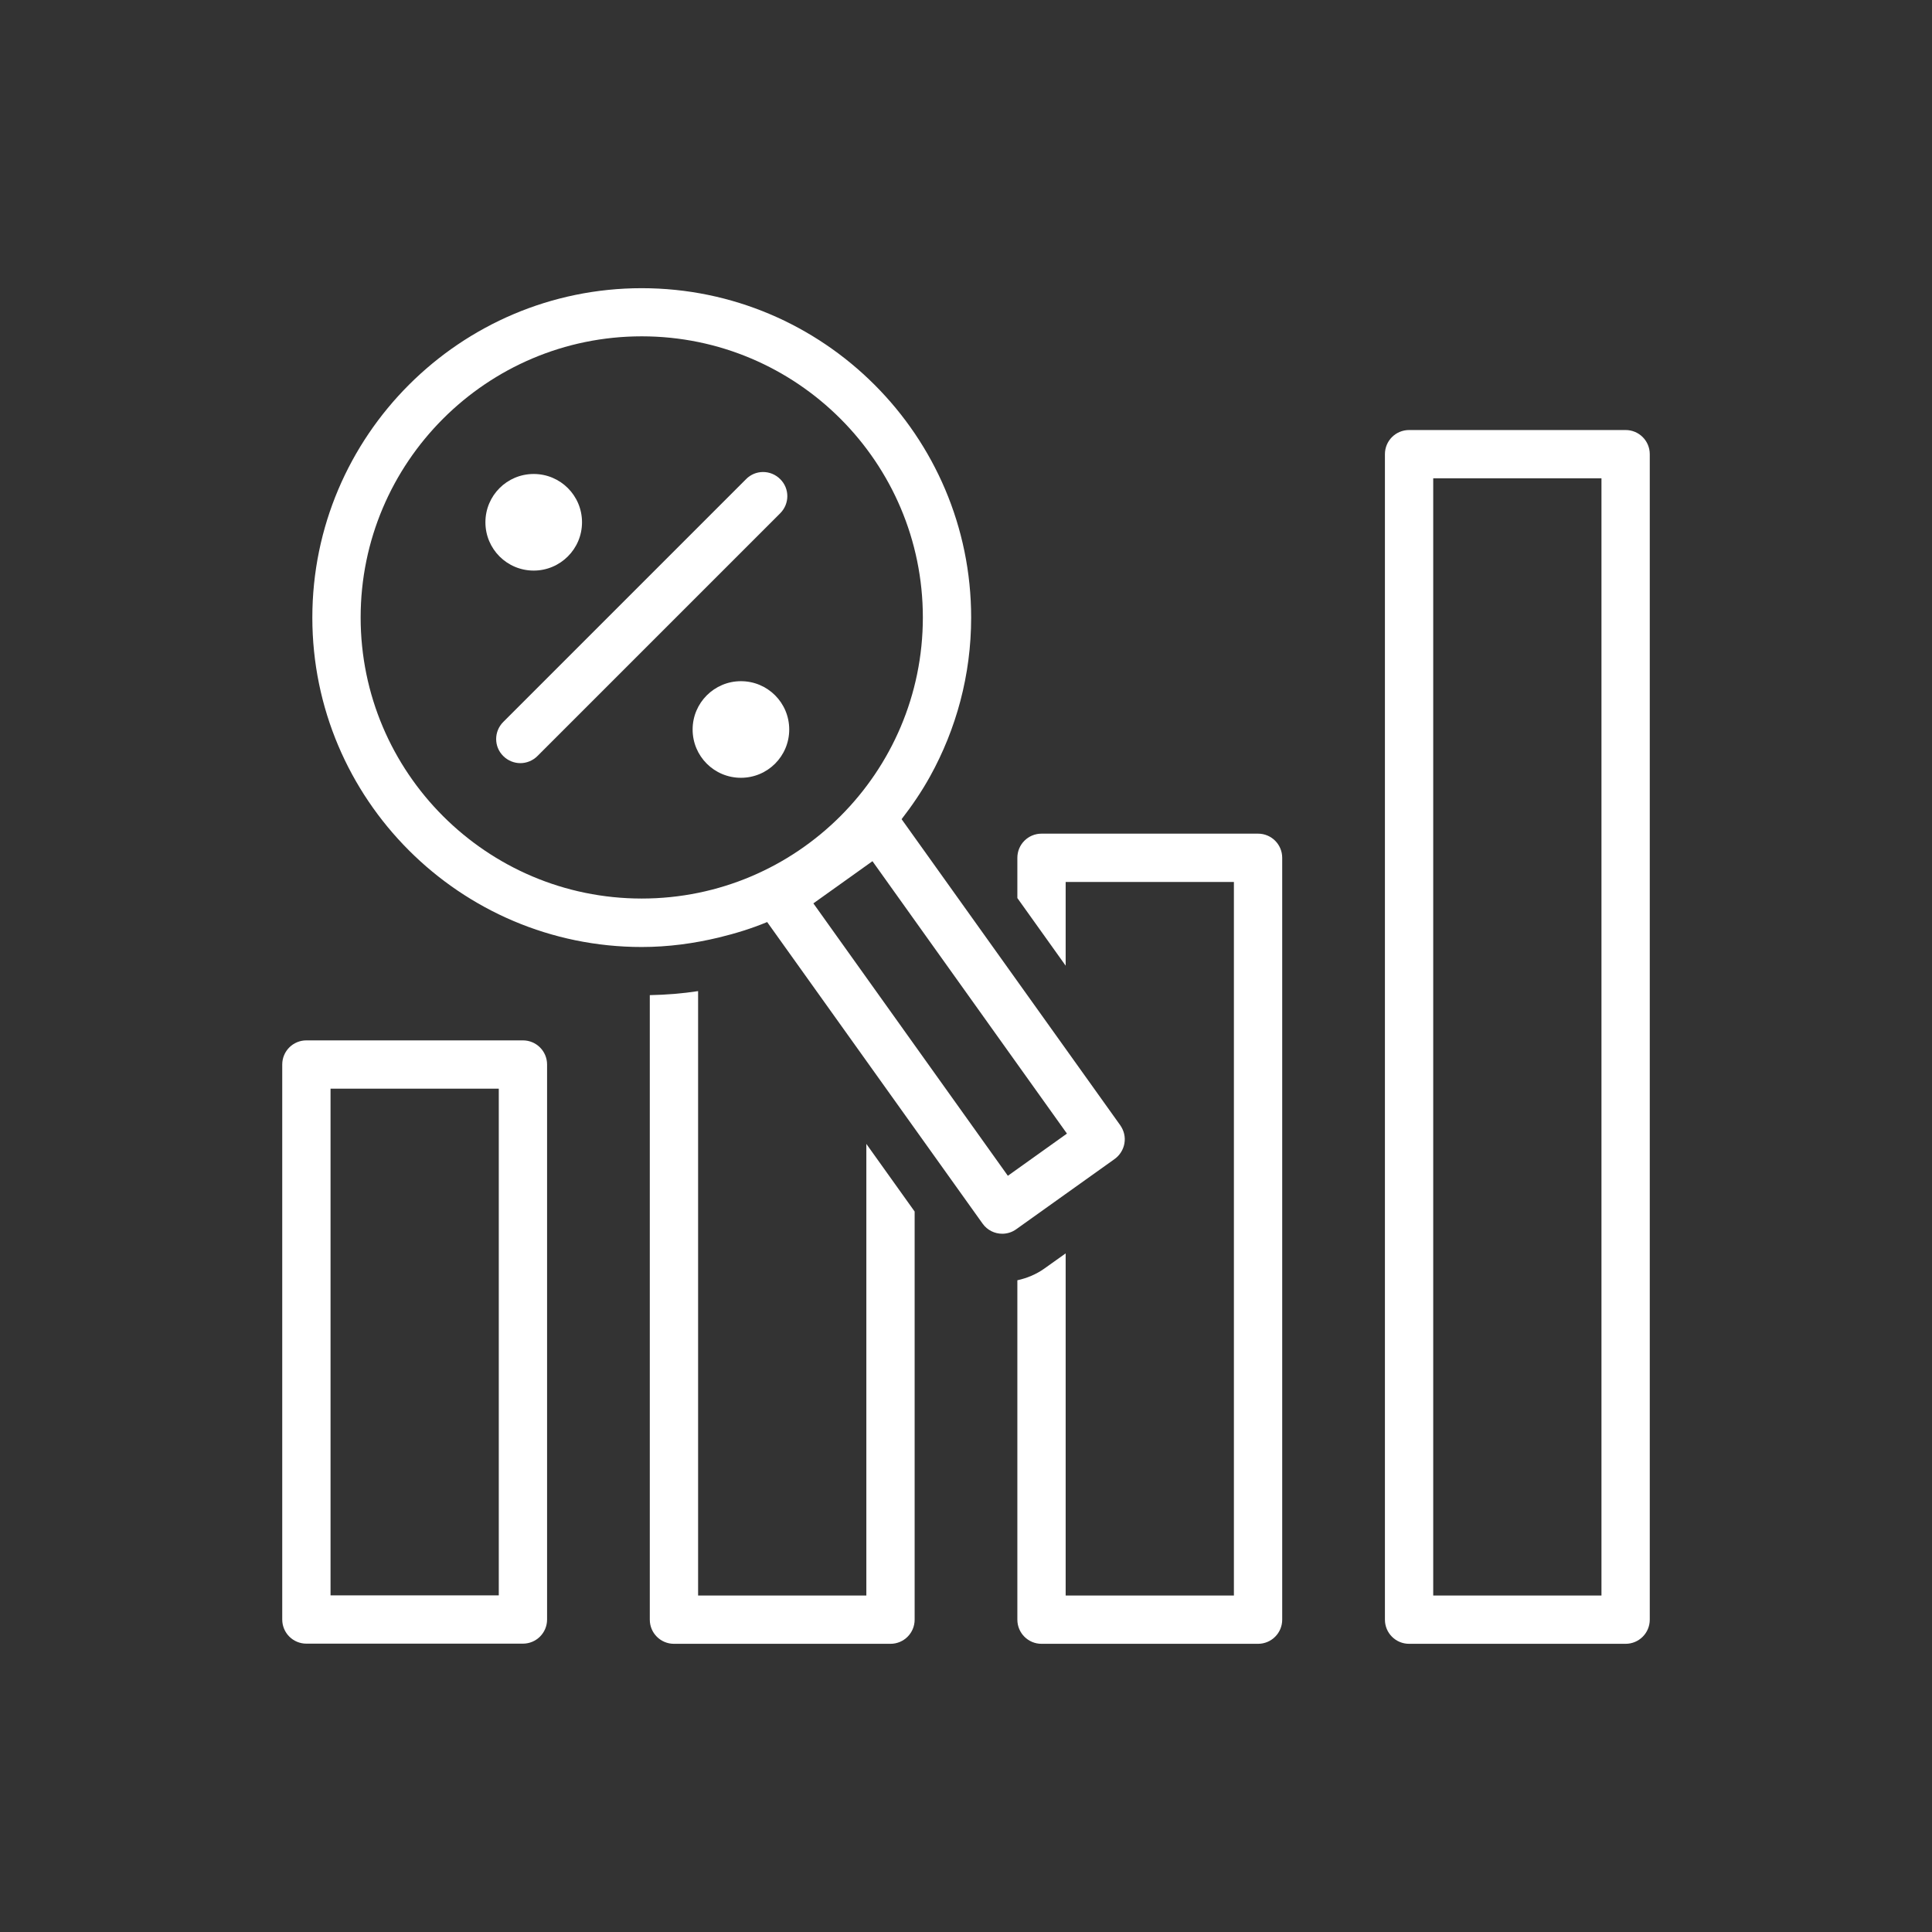 <?xml version="1.0" encoding="UTF-8"?><svg id="Layer_1" xmlns="http://www.w3.org/2000/svg" viewBox="0 0 120 120"><rect x="0" y="0" width="120" height="120" fill="#333333" stroke="none"/><defs><style>.cls-1{fill:#fff;stroke-width:0px;}</style></defs><path class="cls-1" d="m32.48,64.62h-13.45c-.83,0-1.5.67-1.5,1.5v34.47c0,.83.67,1.5,1.5,1.5h13.45c.83,0,1.5-.67,1.5-1.5v-34.47c0-.83-.67-1.5-1.5-1.5Zm-1.5,34.47h-10.45v-31.47h10.45v31.47Z"/><path class="cls-1" d="m100.97,26.71h-13.45c-.83,0-1.5.67-1.5,1.5v72.39c0,.83.67,1.5,1.5,1.5h13.45c.83,0,1.5-.67,1.5-1.5V28.21c0-.83-.67-1.5-1.5-1.5Zm-1.5,72.39h-10.45V29.71h10.45v69.39Z"/><path class="cls-1" d="m53.81,99.1h-10.45v-37.54c-.98.15-1.98.23-3,.25v38.79c0,.83.67,1.5,1.5,1.5h13.45c.83,0,1.5-.67,1.5-1.5v-25.35l-3-4.2v28.05Z"/><path class="cls-1" d="m78.14,51.78h-13.45c-.83,0-1.5.67-1.5,1.5v2.5l3,4.2v-5.2h10.45v44.32h-10.45v-21.25l-1.32.94c-.52.37-1.09.6-1.68.73v21.08c0,.83.67,1.5,1.5,1.5h13.45c.83,0,1.5-.67,1.5-1.5v-47.32c0-.83-.67-1.5-1.5-1.5Z"/><path class="cls-1" d="m69.84,71.01c.07-.39-.03-.79-.26-1.12l-13.58-19.01c.65-.84,1.25-1.72,1.77-2.66,1.62-2.93,2.55-6.29,2.55-9.86,0-11.28-9.18-20.46-20.46-20.46s-20.46,9.18-20.46,20.46,9.18,20.46,20.46,20.46c1.65,0,3.25-.22,4.79-.59,1.03-.25,2.04-.56,3-.96l13.38,18.73c.29.41.75.63,1.22.63.3,0,.61-.09.87-.28l6.11-4.36c.32-.23.54-.58.61-.97Zm-29.98-15.2c-9.63,0-17.46-7.83-17.46-17.46s7.83-17.46,17.46-17.46,17.46,7.83,17.46,17.46-7.83,17.46-17.46,17.46Zm22.74,17.22l-12.08-16.92,3.67-2.62,12.08,16.92-3.67,2.62Z"/><path class="cls-1" d="m48.46,29.76c-.59-.59-1.54-.59-2.12,0l-15.08,15.08c-.59.59-.59,1.54,0,2.12.29.29.68.44,1.06.44s.77-.15,1.06-.44l15.08-15.08c.59-.59.59-1.54,0-2.12Z"/><path class="cls-1" d="m33.15,35.44c1.65,0,3-1.34,3-3s-1.34-3-3-3-3,1.34-3,3,1.34,3,3,3Z"/><path class="cls-1" d="m46.02,42.31c-1.65,0-3,1.34-3,3s1.34,3,3,3,3-1.34,3-3-1.34-3-3-3Z"/></svg>